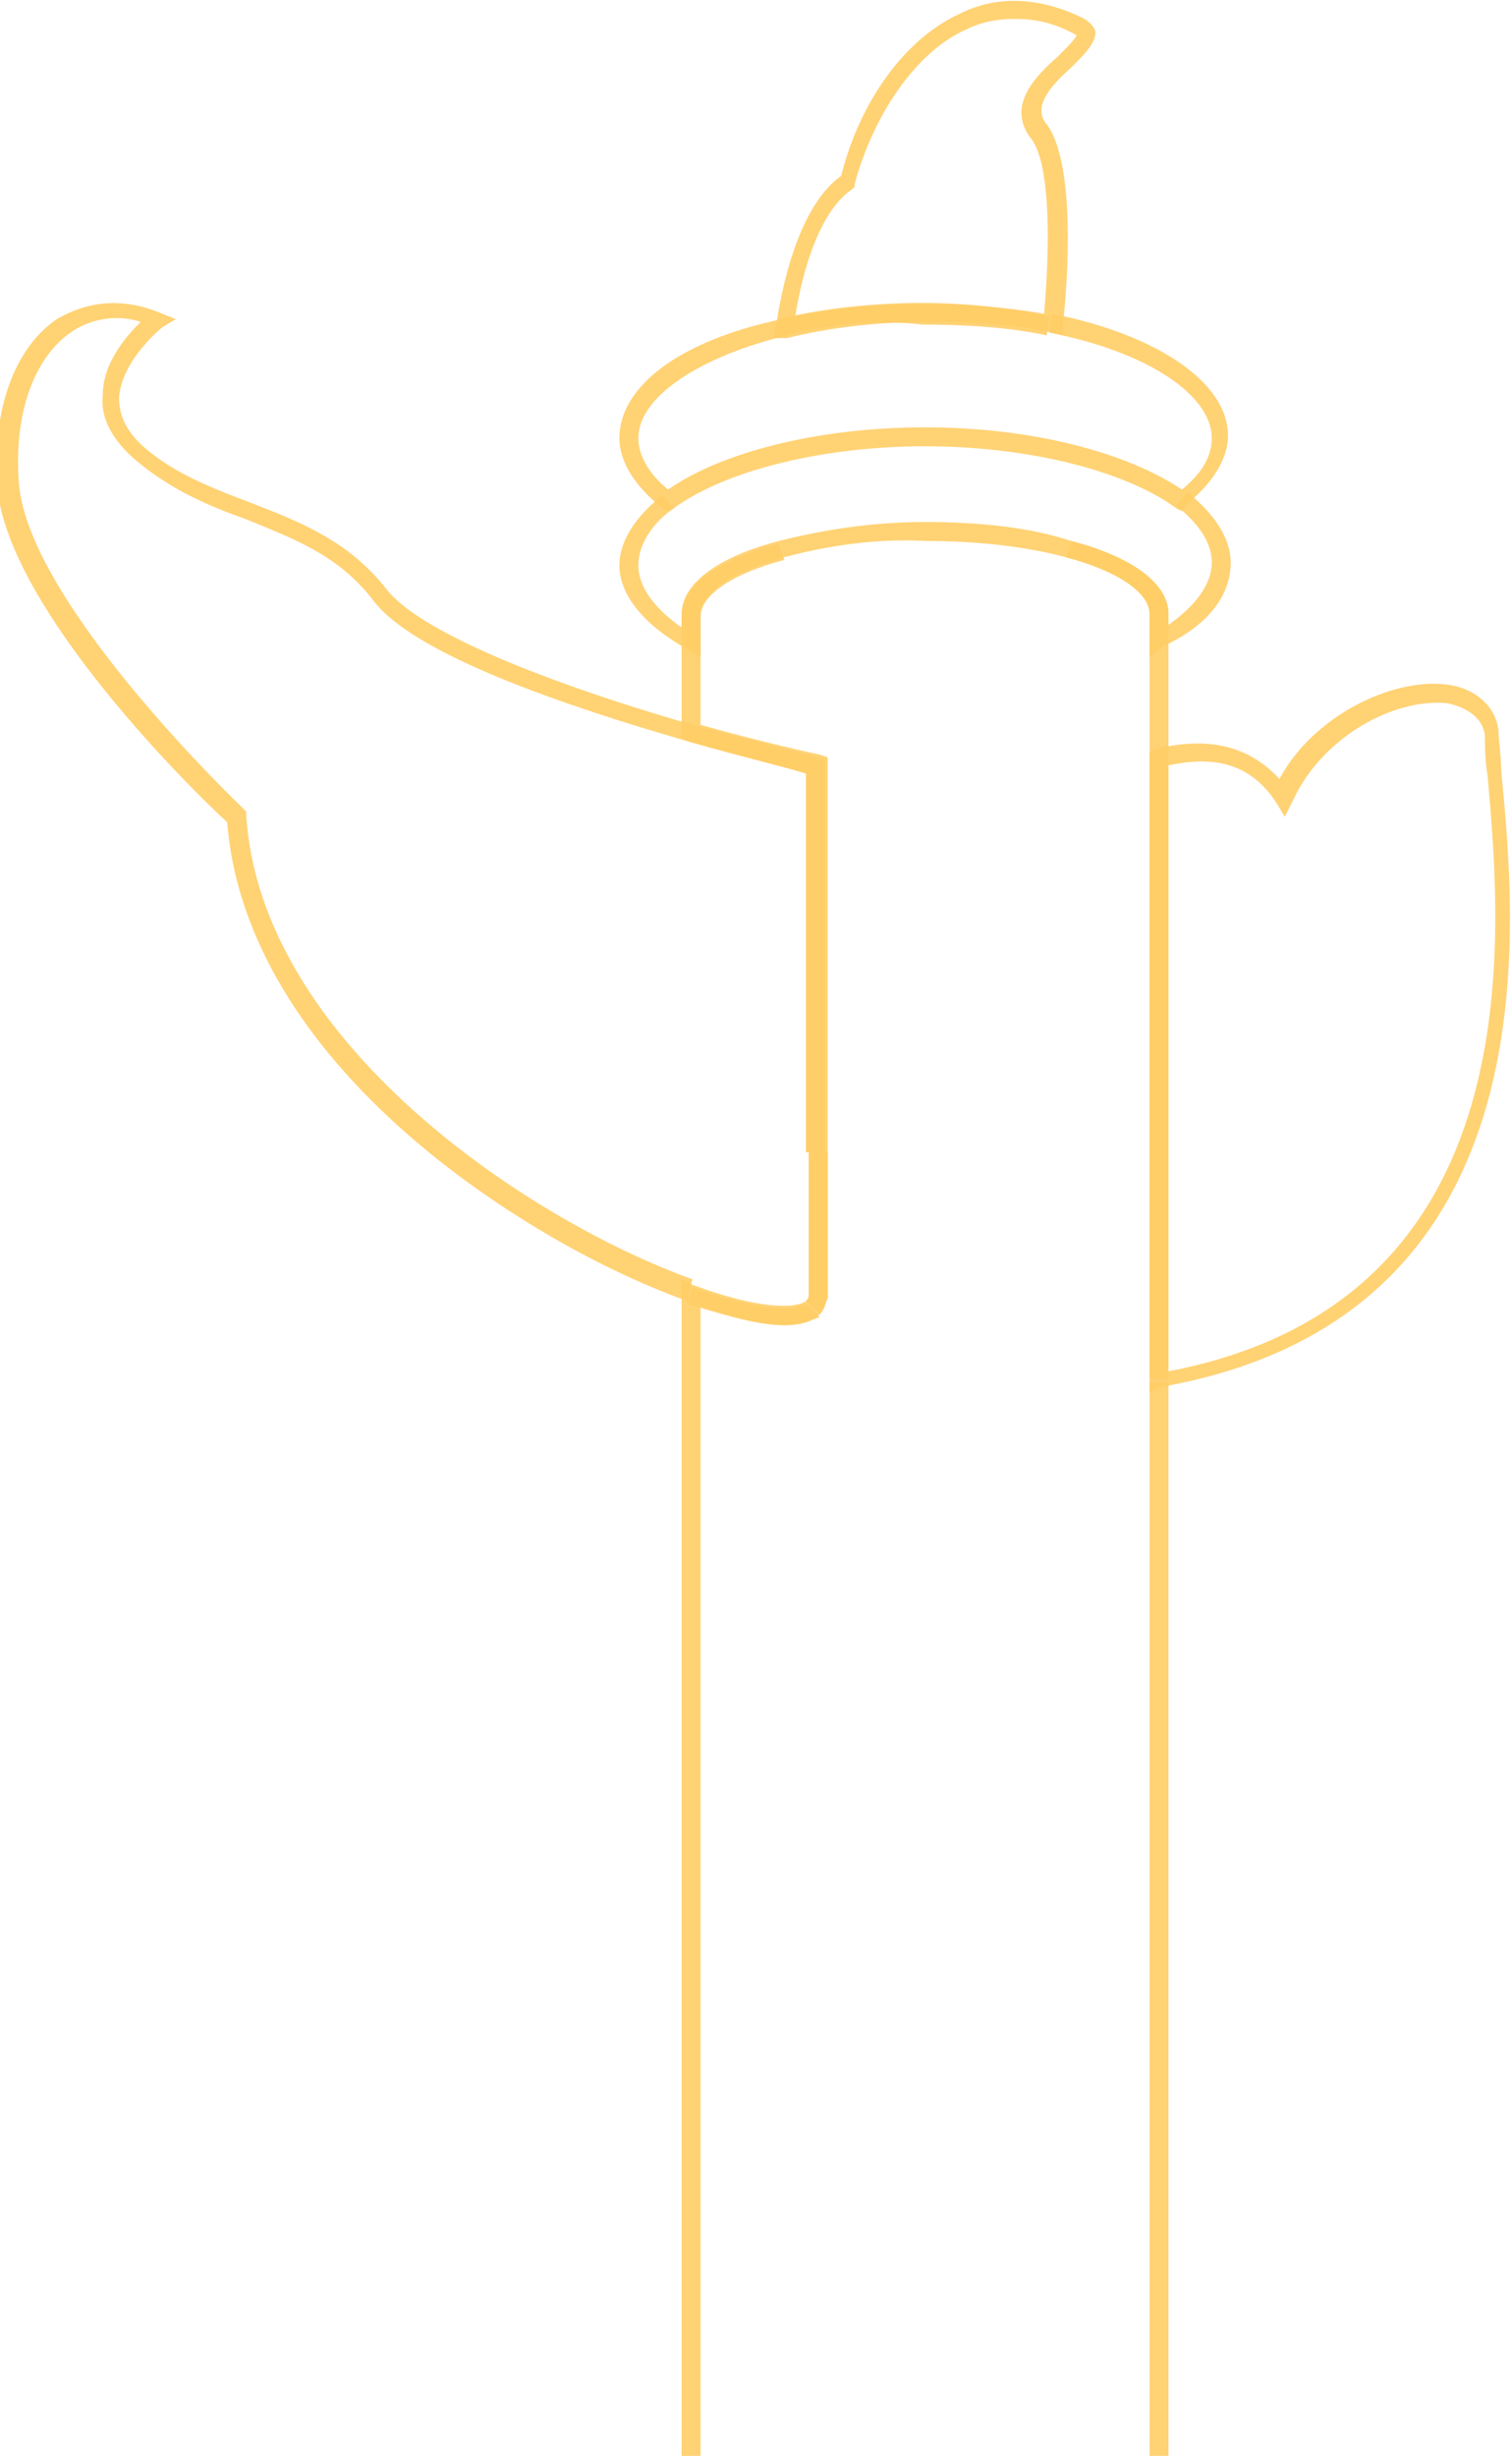 <svg xmlns="http://www.w3.org/2000/svg" x="0px" y="0px" viewBox="0 0 55.9 90.8" style="vertical-align: middle; max-width: 100%; width: 100%;" width="100%"><g>
	<g>
		<path d="M42.5,51.5V27.8l0.2-0.1c2-0.5,3.5-0.1,4.6,1.1c1.3-2.4,4.2-3.7,6.1-3.5c1.1,0.1,1.9,0.8,2,1.7l0,0    c0,0.4,0.1,0.9,0.1,1.5c0.6,6.1,1.9,20.3-12.7,22.8L42.5,51.5z M43.2,28.3v22.4c13.6-2.6,12.3-16.2,11.8-22    c-0.1-0.6-0.1-1.1-0.1-1.5c-0.1-0.8-0.9-1.1-1.4-1.2c-1.9-0.2-4.6,1.2-5.7,3.6l-0.3,0.6l-0.3-0.5C46.3,28.3,45,27.9,43.2,28.3z" fill="rgba(255,205,102,0.91)"></path>
	</g>
	<g>
		<path d="M28.6,12.5l0.1-0.5c0.3-2,1-4.5,2.4-5.5c0.7-2.8,2.4-5.1,4.4-6c1.4-0.7,3-0.6,4.6,0.2    c0.3,0.2,0.4,0.4,0.4,0.5c0,0.4-0.4,0.8-0.9,1.3c-0.9,0.8-1.4,1.5-0.9,2.1c0.9,1.2,0.9,4.6,0.6,7.4l0,0.4l-0.4-0.1    c-1.4-0.3-3-0.4-4.6-0.4c-1.8,0-3.6,0.2-5.2,0.6L28.6,12.5z M37.5,0.7c-0.6,0-1.2,0.1-1.8,0.4c-1.8,0.8-3.4,3.1-4.1,5.7l0,0.1    L31.5,7c-0.9,0.6-1.7,2.2-2.1,4.7c2.9-0.6,6.3-0.6,9.2-0.1c0.3-3.4,0.1-5.8-0.5-6.5c-0.9-1.2,0.2-2.3,1-3c0.3-0.3,0.7-0.7,0.7-0.8    C38.9,0.8,38.2,0.7,37.5,0.7z" fill="rgba(255,205,102,0.91)"></path>
	</g>
	<g>
		<path d="M43.7,18.9l-0.2-0.1c-1.9-1.4-5.5-2.3-9.3-2.3s-7.4,0.9-9.3,2.3l-0.2,0.1l-0.2-0.1    c-1-0.8-1.6-1.7-1.6-2.6c0-1.9,2.2-3.6,6-4.4l0.2,0.6c-3.3,0.8-5.5,2.3-5.5,3.8c0,0.8,0.6,1.5,1.1,1.9c2-1.4,5.6-2.3,9.5-2.3    s7.4,0.9,9.5,2.3c0.6-0.5,1.1-1.1,1.1-1.9c0-1.6-2.4-3.2-6-3.9l0.1-0.7c4,0.8,6.5,2.6,6.5,4.5c0,0.9-0.6,1.8-1.6,2.6L43.7,18.9z" fill="rgba(255,205,102,0.91)"></path>
	</g>
	<g>
		<path d="M29,12.4l-0.2-0.6c1.6-0.4,3.5-0.6,5.3-0.6c1.7,0,3.3,0.2,4.7,0.5l-0.1,0.7c-1.4-0.3-3-0.4-4.6-0.4    C32.4,11.8,30.6,12,29,12.4z" fill="rgba(255,205,102,0.91)"></path>
	</g>
	<g>
		<path d="M25.9,24.3L25.4,24c-1.6-0.9-2.5-2-2.5-3.1c0-0.9,0.6-1.8,1.6-2.6l0.4,0.5    c-0.6,0.4-1.3,1.2-1.3,2.1c0,0.8,0.6,1.6,1.6,2.3v-0.4c0-1.1,1.3-2.1,3.6-2.7l0.2,0.6c-1.9,0.5-3.1,1.3-3.1,2.1V24.3z" fill="rgba(255,205,102,0.91)"></path>
	</g>
	<g>
		<path d="M42.5,24.3v-1.6c0-0.8-1.2-1.6-3.1-2.1l0.2-0.6c2.3,0.6,3.6,1.6,3.6,2.7v0.4c1-0.7,1.6-1.5,1.6-2.3    c0-0.9-0.7-1.6-1.3-2.1l0.4-0.5c1,0.8,1.6,1.7,1.6,2.6c0,1.2-0.8,2.3-2.5,3.1L42.5,24.3z" fill="rgba(255,205,102,0.91)"></path>
	</g>
	<g>
		<rect x="42.5" y="51.1" width="0.7" height="39.7" fill="rgba(255,205,102,0.91)"></rect>
	</g>
	<g>
		<path d="M25.9,90.8h-0.7V47.3l0.4,0.2c2.4,0.9,3.8,0.9,4.2,0.6l0.5,0.5c-0.8,0.8-2.9,0.2-4.4-0.3V90.8z" fill="rgba(255,205,102,0.91)"></path>
	</g>
	<g>
		<path d="M30.5,42.6h-0.7v-14c-0.6-0.2-2.3-0.6-4.4-1.2l-0.2-0.1v-3.7h0.7v3.2c2.5,0.7,4.4,1.1,4.4,1.1    l0.3,0.1V42.6z" fill="rgba(255,205,102,0.91)"></path>
	</g>
	<g>
		<rect x="42.5" y="23.7" width="0.7" height="4.3" fill="rgba(255,205,102,0.91)"></rect>
	</g>
	<g>
		<rect x="42.5" y="28" width="0.7" height="23" fill="rgba(255,205,102,0.91)"></rect>
	</g>
	<g>
		<path d="M30.3,48.6l-0.5-0.5c0,0,0.1-0.1,0.1-0.2v-5.3h0.7V48C30.5,48.2,30.5,48.4,30.3,48.6z" fill="rgba(255,205,102,0.91)"></path>
	</g>
	<g>
		<path d="M43.2,23.7h-0.7v-1c0-0.8-1.2-1.6-3.1-2.1l0.2-0.6c2.3,0.6,3.6,1.6,3.6,2.7V23.7z" fill="rgba(255,205,102,0.91)"></path>
	</g>
	<g>
		<path d="M25.9,23.7h-0.7v-1c0-1.1,1.3-2.1,3.6-2.7l0.2,0.6c-1.9,0.5-3.1,1.3-3.1,2.1V23.7z" fill="rgba(255,205,102,0.91)"></path>
	</g>
	<g>
		<path d="M29,20.6l-0.2-0.6c1.6-0.4,3.4-0.7,5.4-0.7c2,0,3.9,0.2,5.4,0.7l-0.2,0.6c-1.5-0.4-3.3-0.6-5.2-0.6    C32.3,19.9,30.5,20.2,29,20.6z" fill="rgba(255,205,102,0.91)"></path>
	</g>
	<g>
		<path d="M25.4,48.1c-3.6-1.3-7.6-3.7-10.6-6.4c-3.9-3.5-6.1-7.4-6.4-11.3c-1-0.9-8.1-7.8-8.5-12.4    c-0.2-2.8,0.6-5.1,2.2-6.2C3.3,11.1,4.6,11,6,11.6l0.5,0.2L6,12.1c0,0-1.5,1.2-1.6,2.6c0,0.7,0.3,1.3,1,1.9c1.2,1,2.6,1.5,3.9,2    c1.8,0.7,3.6,1.4,5,3.2c1.1,1.4,5.1,3.2,11.3,5l-0.2,0.6c-4.5-1.3-10.1-3.2-11.6-5.2c-1.3-1.7-3-2.3-4.7-3    c-1.4-0.5-2.8-1.1-4.1-2.2c-0.8-0.7-1.3-1.5-1.2-2.4c0-1.2,0.9-2.2,1.4-2.7c-0.9-0.3-1.9-0.1-2.6,0.4c-1.4,1-2.1,3.1-1.9,5.6    c0.4,4.5,8.3,12,8.3,12l0.1,0.1l0,0.1c0.5,8.4,10.4,15,16.5,17.2L25.4,48.1z" fill="rgba(255,205,102,0.91)"></path>
	</g>
	<g>
		<path d="M30.5,42.6h-0.7v-14c-0.6-0.2-2.3-0.6-4.4-1.2l0.2-0.6c2.6,0.7,4.6,1.2,4.6,1.2l0.3,0.1V42.6z" fill="rgba(255,205,102,0.91)"></path>
	</g>
	<g>
		<path d="M29,49c-1.1,0-2.6-0.5-3.6-0.8l0.2-0.6c2.4,0.9,3.8,0.9,4.2,0.6l0.5,0.5C30,48.8,29.6,49,29,49z" fill="rgba(255,205,102,0.91)"></path>
	</g>
	<g>
		<path d="M30.3,48.6l-0.5-0.5c0,0,0.1-0.1,0.1-0.2v-5.3h0.7V48C30.5,48.2,30.5,48.4,30.3,48.6z" fill="rgba(255,205,102,0.91)"></path>
	</g>
</g></svg>